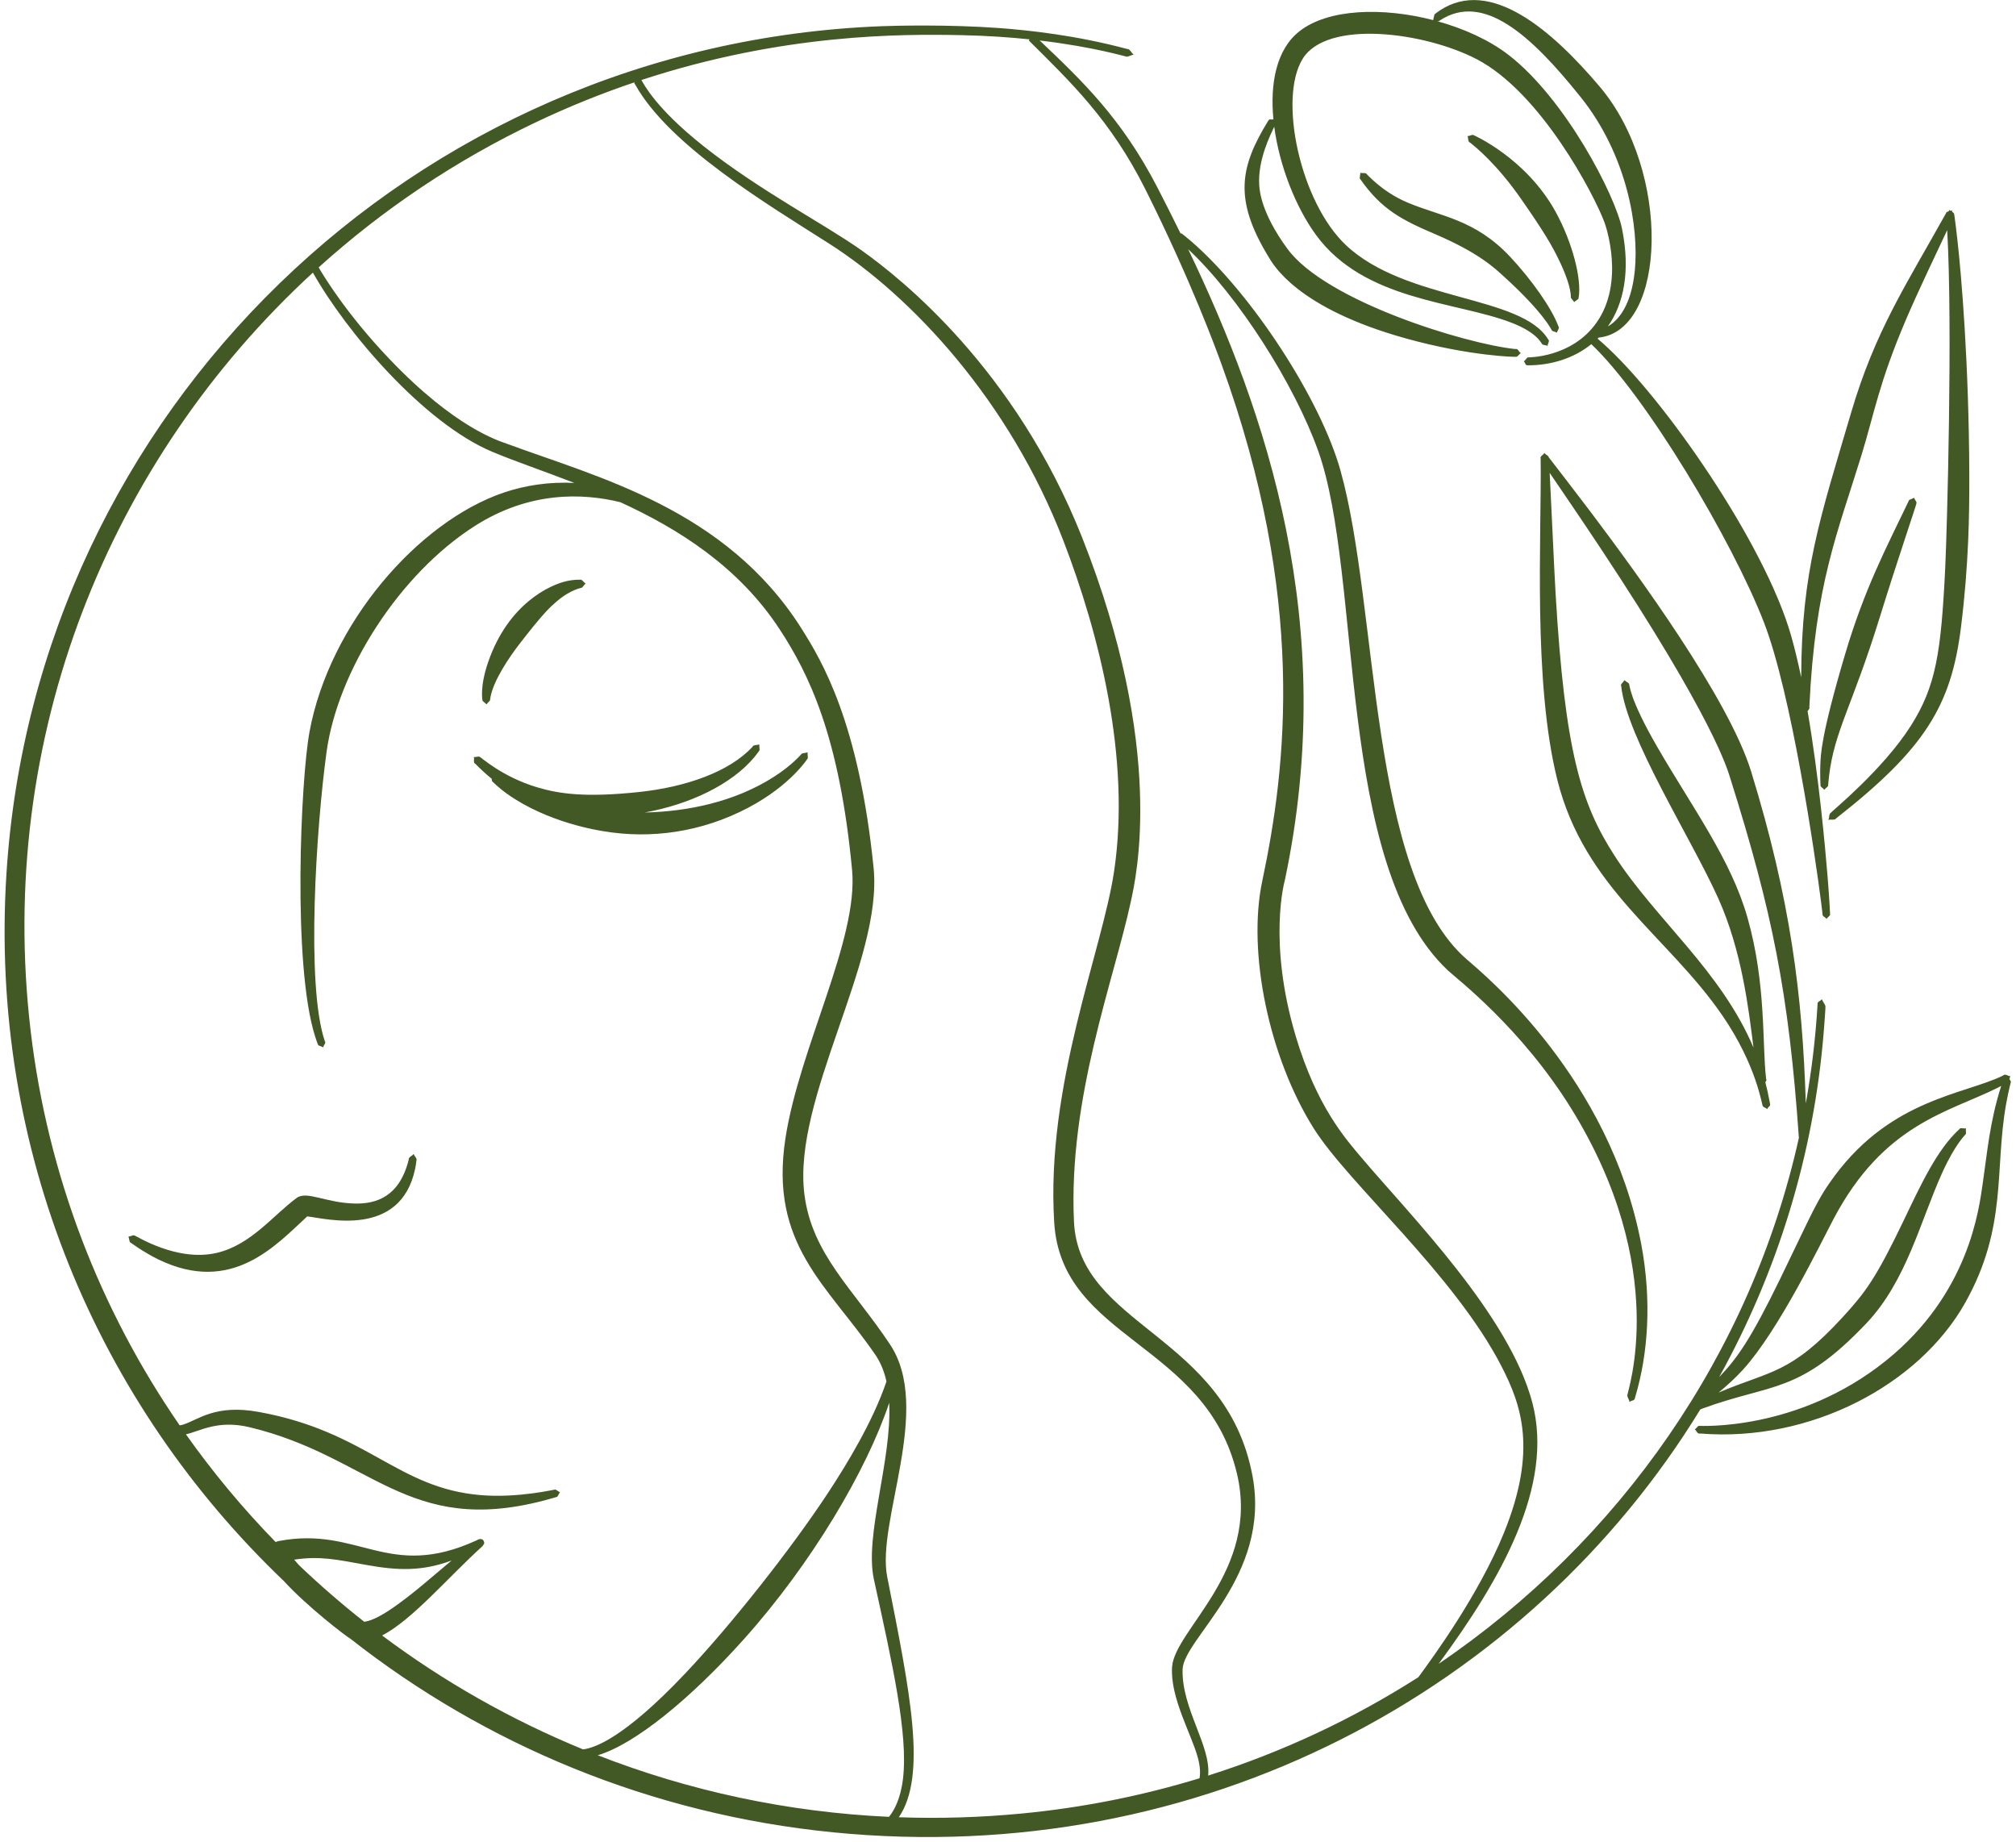 <?xml version="1.0" encoding="UTF-8"?> <svg xmlns="http://www.w3.org/2000/svg" width="382" height="349" viewBox="0 0 382 349" fill="none"><path fill-rule="evenodd" clip-rule="evenodd" d="M53.804 299.57C18.612 265.996 -2.133 218.018 1.225 165.476C6.805 78.162 78.226 8.29 167.247 4.957C169.599 4.869 179.731 4.611 189.315 5.314C195.138 5.742 203.961 6.713 213.515 9.262C213.648 9.298 213.808 9.282 213.914 9.37C214.427 9.798 214.302 9.918 214.816 10.347C214.38 10.424 213.985 10.667 213.549 10.744C213.383 10.773 207.404 8.899 197.003 7.67C205.028 15.287 212.553 22.424 219.331 35.566C220.773 38.362 222.234 41.248 223.693 44.224C223.757 44.218 223.82 44.216 223.884 44.221C223.896 44.222 225.031 45.119 225.839 45.824C237.41 55.911 250.237 75.741 253.991 89.12C261.317 115.228 259.243 165.568 277.918 181.756C281.71 185.042 304.952 204.27 310.947 235.506C313.043 246.435 312.263 256.578 309.89 264.535C309.724 265.086 309.746 265.093 309.71 265.126C309.327 265.509 309.164 265.258 308.781 265.641C308.713 265.216 308.41 264.847 308.344 264.419C308.256 263.871 316.689 240.608 297.699 209.99C288.237 194.731 276.084 185.484 274.332 183.841C253.052 163.89 258.248 109.214 249.785 85.458C245.301 72.873 234.701 56.168 225.144 47.219C239.947 78.106 253.724 118.237 243.455 166.788C243.438 166.871 240.153 178.359 245.54 196.386C249.504 209.659 254.974 215.775 257.934 219.281C267.108 230.152 285.998 249.127 290.364 265.795C294.489 281.534 284.419 299.213 272.602 315.236C306.954 291.918 331.758 256.441 340.859 215.595C338.952 188.122 335.801 172.667 327.853 147.439C327.331 145.782 324.742 136.245 303.179 103.72C299.912 98.791 295.806 92.76 293.638 89.59C293.943 95.299 294.466 107.451 294.763 112.519C296.529 142.39 299.583 152.25 305.886 162.053C313.701 174.203 326.04 183.832 332.255 198.476C331.352 191.32 330.087 180.186 325.558 170.149C320.35 158.609 308.24 139.78 307.188 129.974C307.181 129.887 307.122 129.79 307.164 129.714C307.424 129.247 307.545 129.337 307.807 128.866C308.06 129.113 308.401 129.259 308.654 129.506C308.831 129.678 308.54 132.07 314.154 141.738C320.821 153.217 328.002 162.904 331.12 173.856C334.716 186.481 333.872 198.017 334.654 204.409C334.666 204.513 334.737 204.627 334.694 204.721C334.623 204.873 334.562 204.962 334.501 205.033C334.813 206.215 335.082 207.433 335.309 208.683C335.415 209.272 335.434 209.267 335.42 209.317C335.271 209.808 335.011 209.664 334.865 210.154C334.649 209.898 334.245 209.853 334.03 209.598C333.824 209.352 332.874 201.904 326.388 192.438C316.034 177.333 300.226 168.301 295.08 147.728C290.44 129.167 292.113 101.671 291.929 86.899C291.927 86.799 291.87 86.683 291.924 86.6C292.22 86.152 292.345 86.264 292.643 85.814C292.82 86.121 293.248 86.227 293.428 86.533C293.435 86.544 293.442 86.58 293.449 86.642C293.463 86.653 293.475 86.663 293.489 86.675C293.515 86.698 299.323 94.228 301.623 97.287C310.245 108.755 327.562 132.35 331.82 146.196C339.266 170.423 341.543 188.491 342.169 209.069C343.261 202.984 344.006 196.793 344.384 190.514C344.412 190.027 344.403 190.025 344.412 190.011C344.715 189.564 344.902 189.746 345.204 189.299C345.372 189.76 345.722 190.138 345.89 190.597C345.944 190.744 345.625 194.791 345.597 195.155C343.736 218.765 336.77 241.043 325.754 260.911C329.236 257.287 331.803 253.611 337.377 242.163C343.384 229.826 344.24 227.323 347.722 222.663C358.515 208.232 372.205 207.355 379.497 203.806C379.63 203.74 379.746 203.601 379.892 203.61C380.426 203.643 380.379 203.861 380.918 203.894C380.84 204.078 380.802 204.279 380.76 204.475C380.876 204.634 380.996 204.79 381.034 204.974C381.041 205.01 380.625 206.393 380.117 209.234C377.911 221.623 380.412 232.447 372.417 246.751C363.657 262.419 343.037 273.258 322.27 271.608C322.111 271.596 321.927 271.657 321.797 271.568C321.376 271.282 321.542 271.111 321.123 270.825C321.414 270.662 321.575 270.315 321.865 270.152C321.915 270.126 340.569 271.31 357.381 257.781C373.174 245.071 374.999 228.937 375.696 224.216C376.561 218.34 376.994 212.65 379.195 205.747C378.975 205.865 378.743 205.986 378.505 206.107C369.219 210.74 356.981 212.903 347.469 230.878C344.989 235.558 337.117 251.935 330.338 259.427C328.813 261.112 327.35 262.415 325.652 263.84C335.486 259.656 339.202 260.42 349.183 249.531C353.518 244.801 355.497 242.137 360.752 231.171C363.957 224.486 367.04 217.779 371.262 213.943C371.325 213.884 371.368 213.782 371.453 213.77C371.99 213.704 371.987 213.851 372.517 213.785C372.469 214.134 372.555 214.496 372.507 214.846C372.493 214.945 370.595 216.512 368.009 222.219C363.879 231.336 361.248 242.733 353.622 250.754C340.843 264.195 335.834 262.01 322.563 266.882C322.36 266.958 322.251 267.003 322.187 267.031C289.752 320.021 227.77 354.106 157.816 347.158C123.33 343.735 91.908 330.542 66.391 310.477C65.646 310.092 58.123 304.322 53.804 299.57ZM195.103 7.458C191.316 7.061 187.005 6.76 182.232 6.661C170.77 6.423 148.341 6.359 121.533 15.161C122.013 15.948 124.214 20.473 133.301 27.682C143.949 36.129 156.239 42.452 163.28 47.453C170.76 52.766 192.404 69.929 205.05 101.848C220.944 141.967 215.251 166.284 214.282 170.785C211.068 185.711 202.418 207.988 203.5 231.443C204.419 251.361 232.295 252.765 237.328 279.636C240.89 298.646 224.258 310.425 224.083 316.276C223.865 323.685 229.487 330.764 228.929 336.409C243.164 331.899 256.527 325.592 268.756 317.772C271.469 314.073 280.169 302.227 284.96 290.453C291.359 274.719 288.258 266.138 284.487 258.826C275.453 241.317 255.596 224.37 248.937 213.801C240.509 200.426 236.297 180.506 239.181 166.911C243.781 145.201 247.53 113.233 231.475 69.063C230.487 66.345 225.728 53.255 217.052 35.914C210.422 22.661 202.792 15.484 194.92 7.646L195.103 7.458ZM120.219 15.599C114.172 17.639 107.911 20.133 101.509 23.178C86.337 30.396 72.522 39.7 60.378 50.664C61.416 52.452 65.751 59.562 73.711 67.933C86.319 81.194 94.699 83.572 95.997 84.054C113.105 90.401 137.559 96.378 151.909 119.149C155.736 125.222 162.762 136.901 165.535 164.445C167.311 182.094 150.127 208.045 152.421 226.278C153.85 237.629 161.681 244.229 168.657 254.741C176.746 266.93 166.039 288.276 168.11 298.734C172.444 320.626 175.706 336.36 170.313 344.305C177.959 344.577 185.719 344.352 193.56 343.603C205.22 342.487 216.501 340.218 227.291 336.92C227.447 336.086 227.461 334.84 226.974 333.02C225.801 328.637 221.688 321.616 222.092 315.815C222.584 308.747 238.729 297.641 234.392 279.243C228.525 254.354 201.144 253.848 199.758 231.646C198.129 205.553 208.838 180.224 211.096 165.126C214.3 143.711 208.296 120.131 201.509 102.484C191.247 75.803 172.639 56.063 157.083 46.142C145.462 38.731 126.789 27.607 120.351 16.003C120.301 15.912 120.191 15.832 120.201 15.728C120.206 15.681 120.212 15.638 120.219 15.599ZM59.291 51.654C20.586 87.214 -0.744 139.799 5.802 195.278C9.06 222.881 19.048 248.309 34.043 270.052C34.244 270.031 34.461 269.989 34.695 269.915C37.644 268.986 40.753 266.017 49.017 267.511C69.629 271.239 75.246 281.983 91.142 283.278C98.276 283.858 105.146 282.167 105.247 282.215C105.55 282.357 105.803 282.591 106.105 282.732C105.902 282.997 105.788 283.326 105.585 283.59C105.585 283.59 104.349 283.964 103.016 284.311C77.159 291.037 70.344 275.943 47.31 270.414C41.258 268.963 37.939 271.149 35.23 271.754C40.358 278.997 46.045 285.82 52.228 292.164C52.422 292.075 52.627 292.008 52.839 291.968C68.014 289.084 73.514 299.535 90.307 291.845C90.325 291.836 90.41 291.781 90.531 291.725C90.542 291.715 90.552 291.708 90.563 291.701L90.568 291.708C90.823 291.595 91.212 291.495 91.507 291.76C91.629 291.871 91.711 292.022 91.735 292.186C91.789 292.554 91.698 292.54 91.476 292.84L91.502 292.873C85.005 298.731 78.117 306.929 72.401 309.868C84.038 318.574 96.822 325.848 110.466 331.441C112.497 331.233 118.134 329.45 129.907 316.99C138.356 308.047 149.82 293.63 156.951 282.768C160.462 277.421 165.401 269.334 167.972 261.734C167.551 259.857 166.867 258.138 165.833 256.635C156.725 243.397 145.742 235.809 148.825 215.69C151.46 198.497 162.69 177.962 161.456 164.838C159.065 139.4 153.226 127.596 147.664 119.128C139.934 107.36 128.556 100.193 117.539 95.146C110.34 93.388 100.322 93.066 89.99 99.642C75.742 108.709 63.995 127.006 61.874 142.492C59.935 156.647 57.927 186.706 61.553 197.273C61.582 197.353 61.663 197.433 61.64 197.516C61.507 198.008 61.37 197.949 61.238 198.433C60.957 198.254 60.6 198.211 60.318 198.029C60.221 197.968 59.752 196.5 59.709 196.365C55.393 182.86 56.975 147.671 58.652 138.621C62.432 118.214 79.164 98.869 95.453 93.328C99.509 91.949 104.047 91.261 108.832 91.496C102.961 89.218 97.535 87.391 93.248 85.586C80.33 80.149 65.66 62.976 59.291 51.654ZM113.26 332.559C130.522 339.286 149.108 343.34 168.45 344.229C169.373 343.087 170.634 340.927 171.101 337.022C172.121 328.49 169.044 315.035 165.592 299.249C163.767 290.904 169.018 276.726 168.491 265.783C164.197 278.648 153.761 296.261 141 310.522C130.749 321.978 120.193 330.521 113.26 332.559ZM85.572 295.661C79.922 297.755 75.289 297.563 69.38 296.495C63.887 295.502 60.652 294.758 55.739 295.502C56.018 295.838 56.339 296.2 56.691 296.582C60.621 300.329 64.731 303.894 69.006 307.26C69.901 307.18 71.591 306.627 74.66 304.478C78.468 301.811 81.844 298.767 85.572 295.661ZM92.179 133.446C91.951 133.2 91.66 133.018 91.432 132.771C91.431 132.769 90.843 130.224 92.506 125.418C96.335 114.356 104.222 110.805 107.36 110.103C107.697 110.028 108.742 109.804 109.93 109.837C110.006 109.839 110.095 109.804 110.158 109.847C110.598 110.15 110.517 110.242 110.96 110.546C110.704 110.79 110.52 111.103 110.264 111.348C110.244 111.367 108.155 111.652 105.469 113.964C104.363 114.916 103.043 116.018 98.303 122.178C96.501 124.521 93.636 128.751 92.981 131.861C92.836 132.553 92.863 132.685 92.849 132.703C92.644 132.967 92.383 133.183 92.179 133.446ZM58.221 230.462C52.293 235.899 43.939 245.383 30.007 238.62C27.201 237.258 24.587 235.317 24.587 235.317C24.508 234.97 24.431 234.625 24.352 234.277C24.707 234.277 25.035 234.045 25.389 234.043C25.688 234.041 33.478 239.182 41.133 237.364C47.556 235.84 51.721 230.289 56.207 226.97C58.125 225.55 61.767 227.923 67.264 228.029C71.379 228.107 75.68 226.698 77.433 219.77C77.467 219.64 77.442 219.479 77.529 219.375C77.893 218.943 78.016 219.075 78.38 218.642C78.509 218.995 78.816 219.264 78.945 219.616C78.949 219.628 78.82 220.704 78.646 221.517C75.833 234.648 61.697 230.861 58.221 230.462ZM93.186 147.567C92.075 146.662 91.051 145.709 90.096 144.742C90.011 144.655 89.87 144.6 89.842 144.482C89.719 143.96 89.907 143.943 89.785 143.418C90.13 143.499 90.501 143.284 90.847 143.362C91.13 143.425 95.046 147.146 101.779 149.165C105.964 150.42 110.979 151.136 121.103 150.058C129.938 149.118 138.177 146.253 142.56 141.518C142.637 141.435 142.682 141.307 142.788 141.267C143.313 141.071 143.351 141.222 143.875 141.028C143.857 141.4 143.943 141.773 143.925 142.144C143.924 142.154 143.424 142.875 142.957 143.435C138.561 148.704 130.557 152.434 122.158 153.94C130.342 153.763 139.211 151.914 146.57 147.229C150.213 144.91 151.907 142.794 151.929 142.787C152.279 142.655 152.674 142.669 153.024 142.534C153.005 142.912 153.085 143.288 153.066 143.664C153.066 143.666 149.899 148.756 141.744 153.051C132.973 157.67 123.361 159.003 114.395 157.493C113.563 157.353 103.867 155.938 96.117 150.425C94.404 149.205 93.218 147.99 93.216 147.981C93.194 147.844 93.188 147.706 93.186 147.567ZM241.45 24.016C240.772 25.436 238.285 30.332 238.607 35.094C238.677 36.142 238.961 40.319 243.921 47.107C251.197 57.068 277.632 65.123 287.062 66.128C287.201 66.143 287.367 66.089 287.48 66.171C287.894 66.464 287.745 66.614 288.159 66.909C287.889 67.107 287.688 67.389 287.419 67.588C287.293 67.681 278.528 67.481 266.505 64.152C245.611 58.366 241.195 50.024 240.337 48.615C233.709 37.718 234.983 31.574 240.297 22.897C240.59 22.418 240.765 22.745 241.29 22.605C240.63 15.729 241.885 9.374 246.164 5.97C251.634 1.618 262.04 1.34 271.564 3.808C271.666 3.452 271.701 3.079 271.812 2.726C271.812 2.719 272.365 2.284 272.774 2.012C282.436 -4.42 294.144 5.803 303.148 16.45C316.741 32.523 315.771 62.587 302.978 63.956C302.95 63.96 302.919 63.972 302.89 63.978C302.831 64.039 302.77 64.099 302.711 64.159C303.15 64.535 303.637 64.968 303.711 65.034C315.206 75.251 334.453 103.045 339.399 120.483C340.089 122.915 340.72 125.564 341.297 128.328C341.356 108.185 344.88 98.154 350.729 78.276C355.324 62.663 361.146 54.051 368.753 40.375C368.789 40.311 368.794 40.214 368.86 40.183C369.013 40.11 369.12 40.073 369.214 40.048C369.271 39.982 369.333 39.897 369.406 39.77C369.456 39.844 369.522 39.904 369.595 39.958C369.671 39.934 369.758 39.9 369.869 39.847C369.857 39.958 369.89 40.063 369.938 40.167C370.056 40.239 370.167 40.319 370.243 40.43C370.342 40.574 370.829 44.844 370.871 45.229C371.644 51.996 373.077 68.79 373.15 89.838C373.176 97.612 373.037 107.039 371.576 118.823C369.742 133.628 364.803 141.825 347.944 155.032C347.852 155.105 347.781 155.226 347.667 155.25C347.06 155.373 347.046 155.214 346.436 155.337C346.639 154.98 346.547 154.503 346.748 154.146C346.939 153.808 356.778 145.891 362.111 137.453C366.839 129.974 367.798 123.617 368.581 107.743C368.945 100.328 370.011 61.649 368.959 43.609C367.037 47.693 363.338 55.422 361.116 60.636C355.988 72.683 355.185 78.221 352.698 86.311C348.202 100.927 343.932 110.641 342.845 133.891C342.84 134.021 342.892 134.168 342.829 134.282C342.701 134.511 342.602 134.62 342.505 134.714C344.67 147.279 345.838 160.552 346.287 165.97C346.549 169.114 346.805 173.305 346.779 173.348C346.613 173.641 346.277 173.809 346.112 174.099C345.911 173.832 345.566 173.7 345.365 173.433C345.363 173.433 345.299 172.714 345.072 170.946C343.935 162.048 339.458 131.342 334.21 117.846C328.172 102.313 311.817 74.923 301.529 65.21C298.234 67.872 293.988 69.211 289.499 69.216C288.925 69.216 289.149 68.872 288.738 68.47C289.033 68.275 289.187 67.906 289.482 67.711C289.485 67.709 297.768 67.851 302.515 61.13C307.954 53.428 304.261 42.777 304.027 42.146C302.127 36.996 291.983 17.516 279.774 11.193C269.831 6.045 251.426 3.675 246.828 11.152C242.169 18.724 246.393 38.316 255.04 46.45C266.411 57.148 288.308 55.88 293.364 64.324C293.409 64.399 293.506 64.463 293.496 64.55C293.447 65.053 293.295 65.017 293.246 65.524C292.936 65.4 292.586 65.398 292.277 65.274C292.078 65.195 291.52 63.11 286.346 61.12C275.85 57.084 258.52 57.029 249.367 44.522C245.523 39.271 242.431 31.441 241.45 24.016ZM272.299 4.004C277.422 5.414 282.239 7.616 285.842 10.4C296.669 18.772 306.056 37.021 307.332 43.271C308.98 51.332 307.687 57.531 304.668 61.846C306.528 60.765 309.093 58.063 309.767 51.309C310.59 43.074 308.306 29.372 299.515 18.4C290.076 6.614 281.079 -1.517 272.829 3.871C272.753 3.921 272.692 4.025 272.599 4.025C272.474 4.025 272.377 4.017 272.299 4.004ZM345.653 149.642C345.5 149.345 345.114 149.215 344.961 148.917C344.961 148.917 344.838 146.581 344.925 144.825C345.01 143.078 344.968 139.653 349.58 124.076C353.336 111.401 357.437 103.774 361.7 94.846C361.718 94.808 361.716 94.752 361.754 94.733C362.068 94.568 362.416 94.471 362.728 94.306C362.756 94.66 363.13 94.928 363.156 95.282C363.175 95.549 359.626 105.831 356.142 117.091C351.003 133.7 347.589 138.504 346.573 147.04C346.474 147.865 346.377 148.947 346.377 148.95C346.155 149.198 345.878 149.394 345.653 149.642ZM295.021 63.03C294.728 62.869 294.383 62.821 294.09 62.66C294.059 62.643 292.638 59.365 284.965 52.391C283.268 50.848 280.261 47.926 272.013 44.397C265.728 41.708 261.804 39.765 257.714 33.887C257.693 33.857 257.65 33.833 257.652 33.795C257.674 33.262 257.74 33.272 257.761 32.737C258.097 32.854 258.485 32.73 258.82 32.847C258.957 32.895 261.714 36.244 266.614 38.338C272.947 41.044 279.426 41.472 286.166 48.669C290.095 52.866 294.012 58.324 295.305 61.851C295.335 61.932 295.411 62.01 295.39 62.094C295.272 62.585 295.139 62.534 295.021 63.03ZM298.293 57.237C298.104 56.962 297.862 56.726 297.671 56.452C297.591 56.332 297.945 54.744 295.728 49.956C294.099 46.438 292.303 43.563 288.267 37.756C283.575 30.999 279.5 27.768 278.594 27.05C278.502 26.977 278.36 26.94 278.313 26.83C278.105 26.337 278.273 26.29 278.065 25.796C278.419 25.774 278.748 25.572 279.103 25.549C279.138 25.547 289.111 29.892 294.742 40.09C297.945 45.892 299.77 52.951 299.111 56.472C299.101 56.519 299.115 56.579 299.08 56.612C298.711 56.957 298.661 56.891 298.293 57.237Z" fill="#425926"></path></svg> 